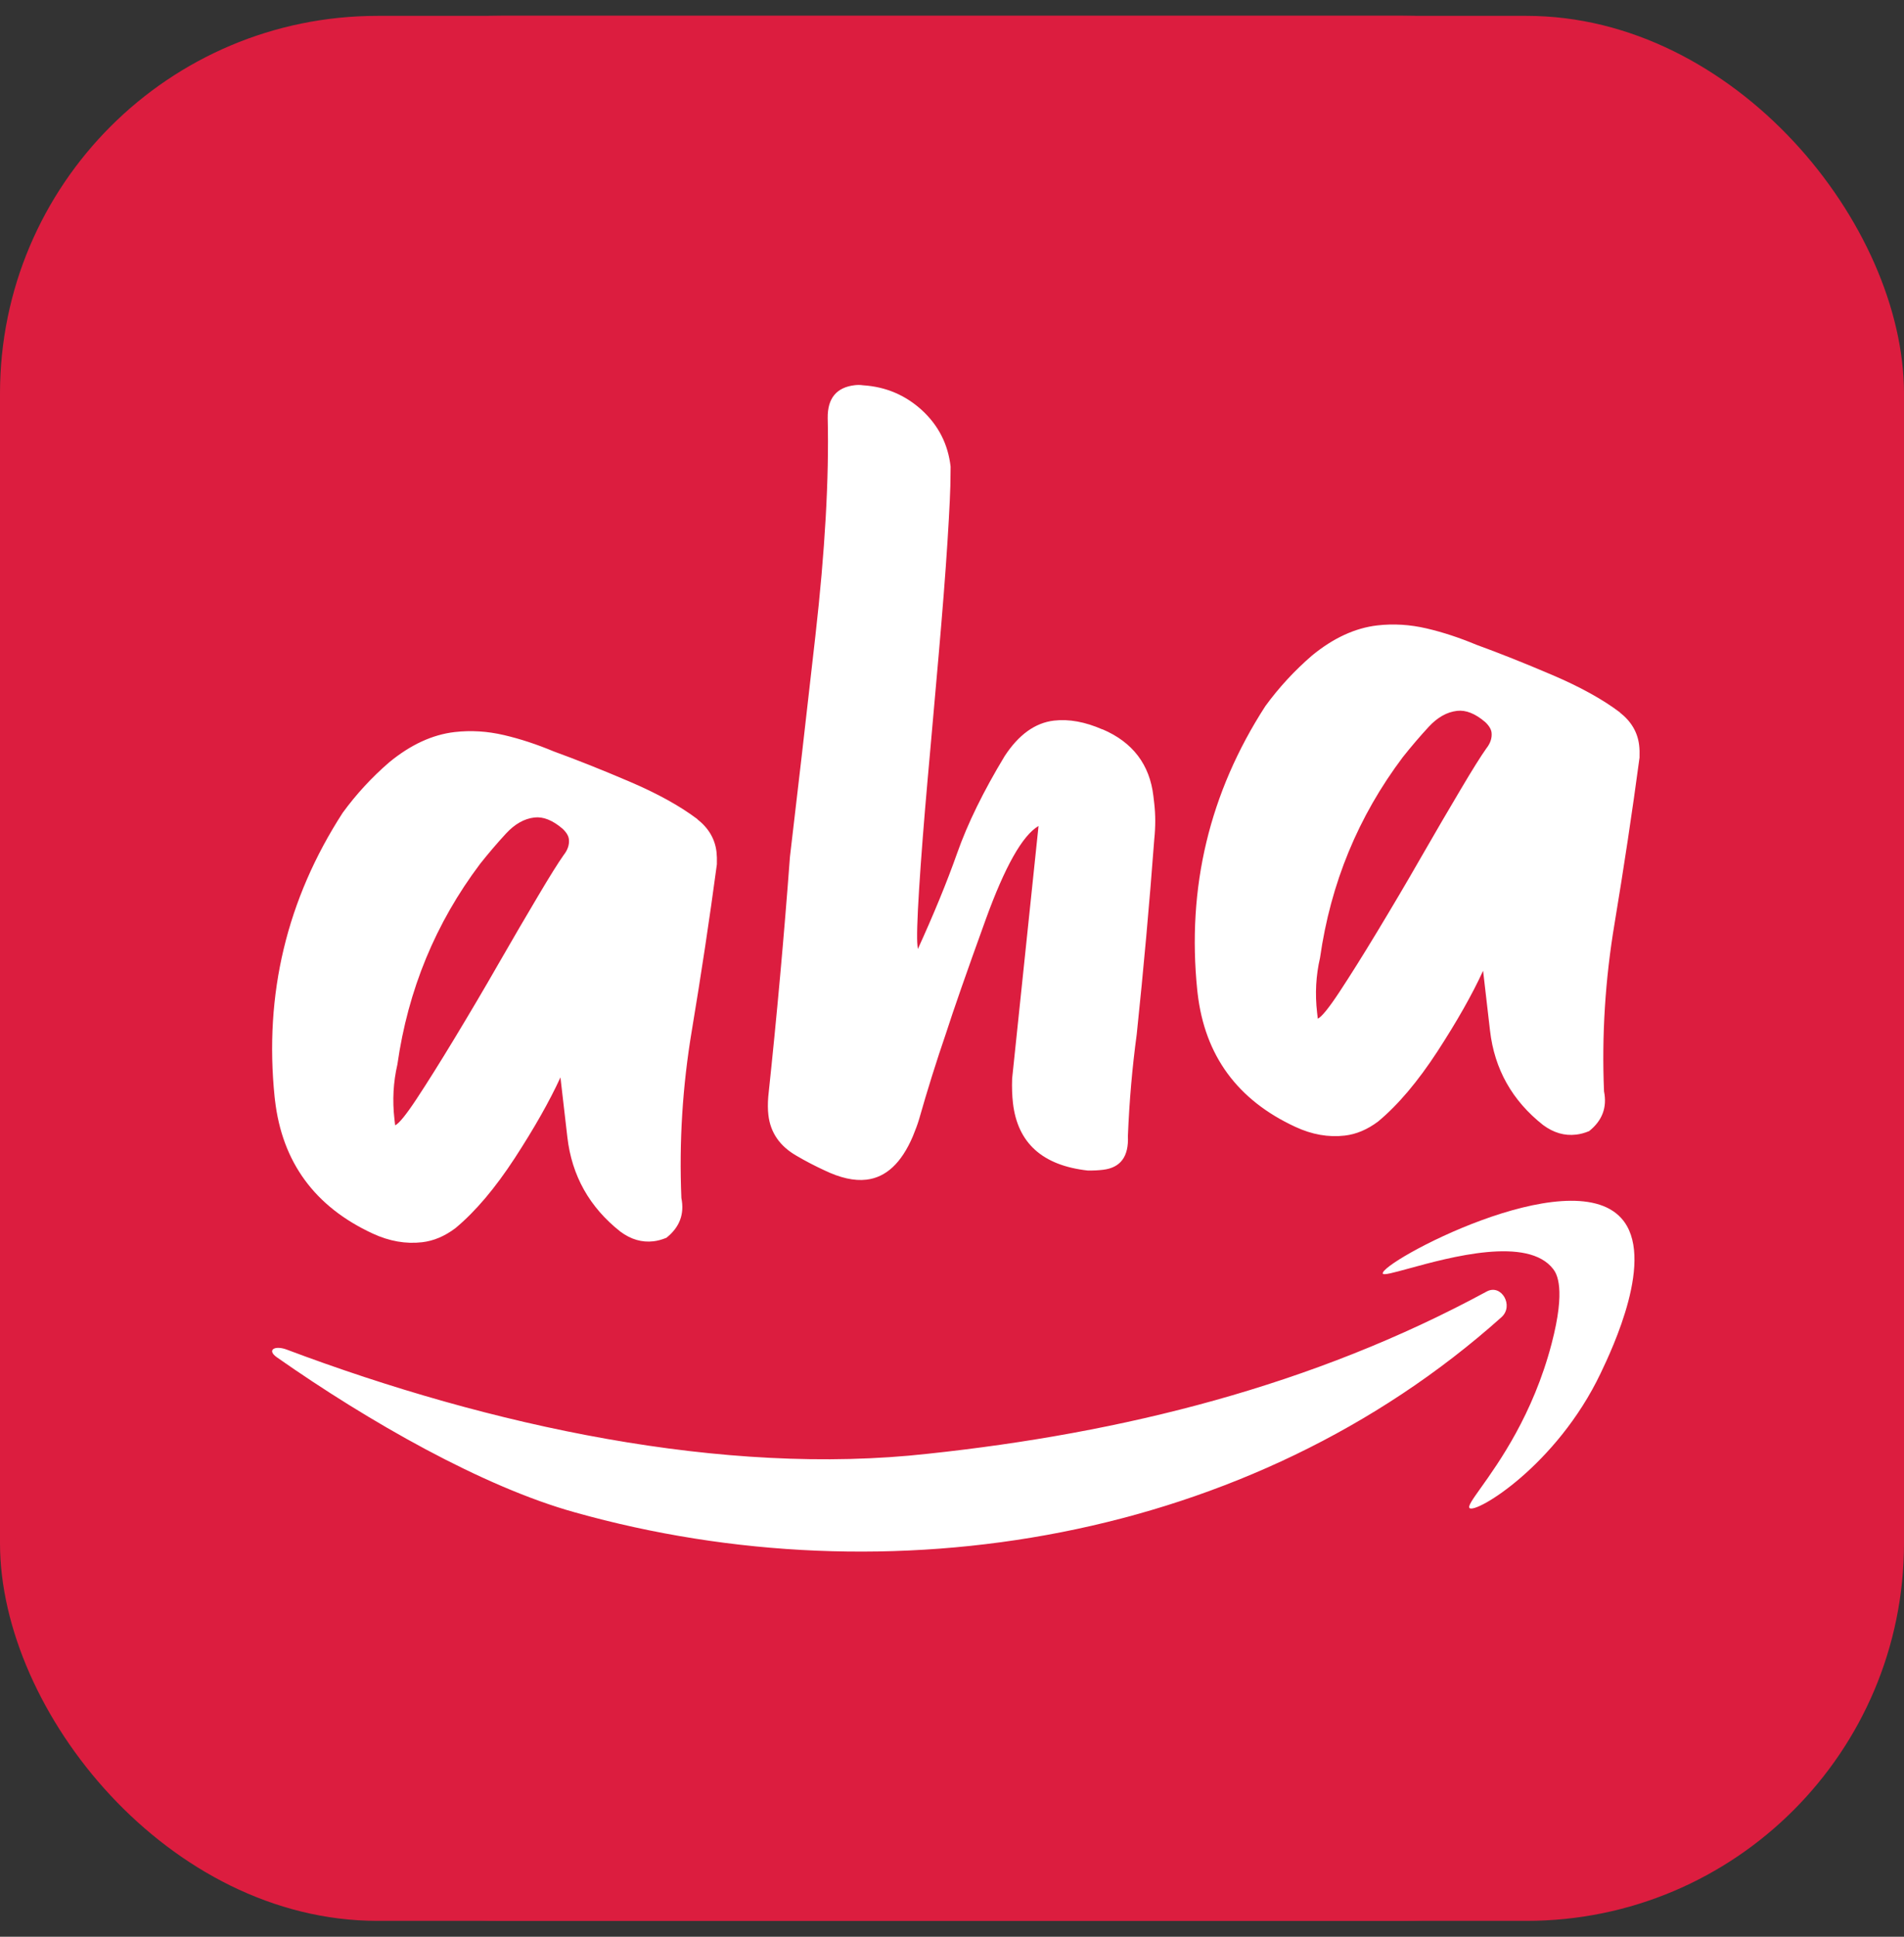 <svg width="60" height="61" viewBox="0 0 60 61" fill="none" xmlns="http://www.w3.org/2000/svg">
<rect x="0" y="0" width="60" height="61" fill="#333333" stroke="none"/>
<rect y="0.5" width="60" height="60" rx="11.894" fill="#DC1D3F"/>
<path d="M44.156 0.496H15.844C7.094 0.496 0 7.59 0 16.34V44.652C0 53.402 7.094 60.496 15.844 60.496H44.156C52.907 60.496 60 53.402 60 44.652V16.34C60 7.59 52.907 0.496 44.156 0.496Z" fill="#DC1D3F"/>
<path fill-rule="evenodd" clip-rule="evenodd" d="M34.74 22.969C35.695 23.376 36.232 24.081 36.347 25.079L36.373 25.302C36.415 25.665 36.415 26.041 36.374 26.434C36.221 28.478 36.036 30.527 35.821 32.579C35.681 33.61 35.588 34.676 35.543 35.782C35.574 36.425 35.312 36.78 34.758 36.844C34.607 36.862 34.448 36.87 34.275 36.867C32.85 36.707 32.067 36.001 31.921 34.744C31.894 34.511 31.885 34.254 31.895 33.971L32.727 26.015C32.22 26.312 31.665 27.297 31.058 28.973C30.451 30.649 30.039 31.836 29.816 32.529C29.508 33.427 29.224 34.333 28.964 35.248C28.918 35.406 28.85 35.584 28.767 35.788C28.409 36.629 27.922 37.084 27.302 37.155C26.919 37.2 26.475 37.101 25.971 36.857C25.673 36.719 25.386 36.57 25.108 36.407C24.574 36.103 24.278 35.673 24.214 35.12C24.194 34.949 24.192 34.757 24.21 34.539C24.48 32.006 24.707 29.489 24.893 26.989C25.124 25.044 25.39 22.725 25.694 20.039C25.999 17.35 26.128 15.062 26.083 13.169C26.074 12.546 26.359 12.199 26.937 12.132C27.022 12.122 27.108 12.122 27.196 12.135C27.914 12.181 28.534 12.445 29.055 12.922C29.576 13.403 29.875 13.992 29.956 14.696L29.953 14.955C29.955 15.343 29.922 16.047 29.857 17.069C29.792 18.091 29.699 19.267 29.583 20.594C29.498 21.57 29.412 22.542 29.325 23.511L29.231 24.564C29.114 25.882 29.025 27.026 28.964 27.992C28.903 28.959 28.886 29.559 28.913 29.794L28.924 29.89C29.423 28.797 29.838 27.79 30.164 26.867C30.489 25.946 30.987 24.927 31.659 23.815C32.1 23.14 32.619 22.765 33.216 22.696C33.685 22.642 34.194 22.735 34.741 22.974L34.74 22.969ZM21.974 25.802C22.332 26.083 22.532 26.427 22.579 26.833C22.591 26.941 22.596 27.07 22.591 27.22C22.359 28.951 22.095 30.694 21.802 32.453C21.507 34.213 21.398 35.973 21.472 37.733C21.574 38.239 21.416 38.655 21.001 38.985C20.856 39.045 20.72 39.081 20.592 39.096C20.228 39.138 19.884 39.038 19.553 38.794C18.576 38.024 18.019 37.031 17.879 35.816L17.661 33.934C17.316 34.687 16.834 35.534 16.221 36.477C15.605 37.421 14.983 38.158 14.352 38.682C14.013 38.937 13.664 39.084 13.3 39.126C12.788 39.185 12.269 39.095 11.745 38.852C9.918 38.007 8.891 36.603 8.665 34.646L8.654 34.551C8.323 31.311 9.036 28.329 10.798 25.601C11.226 25.014 11.716 24.483 12.267 24.008C12.938 23.456 13.626 23.138 14.328 23.057C14.84 22.998 15.357 23.03 15.88 23.152C16.403 23.274 16.924 23.447 17.448 23.666C18.169 23.928 18.969 24.246 19.844 24.62C20.718 24.993 21.428 25.386 21.974 25.797L21.974 25.802ZM17.759 26.936C17.89 26.771 17.947 26.602 17.927 26.432C17.915 26.326 17.849 26.215 17.726 26.1C17.413 25.834 17.12 25.716 16.841 25.748C16.52 25.785 16.222 25.954 15.944 26.255C15.666 26.556 15.395 26.874 15.131 27.206C13.724 29.074 12.857 31.178 12.523 33.525C12.394 34.081 12.361 34.655 12.43 35.251L12.452 35.444C12.575 35.386 12.802 35.106 13.133 34.604C13.464 34.102 13.861 33.47 14.325 32.703C14.788 31.937 15.25 31.158 15.707 30.359C16.166 29.563 16.58 28.85 16.953 28.226C17.323 27.6 17.593 27.171 17.759 26.936ZM51.654 23.474C51.607 23.068 51.407 22.724 51.049 22.443L51.049 22.438C50.503 22.026 49.794 21.634 48.919 21.261C48.044 20.887 47.245 20.569 46.523 20.307C45.999 20.088 45.478 19.915 44.955 19.793C44.432 19.671 43.915 19.639 43.403 19.698C42.701 19.779 42.013 20.097 41.342 20.649C40.791 21.124 40.301 21.655 39.873 22.242C38.111 24.97 37.398 27.952 37.729 31.192L37.74 31.287C37.967 33.245 38.993 34.648 40.82 35.492C41.344 35.736 41.863 35.826 42.375 35.767C42.739 35.725 43.088 35.578 43.428 35.323C44.059 34.799 44.68 34.062 45.296 33.118C45.909 32.175 46.391 31.328 46.736 30.575L46.954 32.458C47.094 33.672 47.651 34.665 48.628 35.435C48.959 35.679 49.303 35.779 49.667 35.736C49.795 35.722 49.931 35.686 50.077 35.626C50.491 35.296 50.649 34.88 50.547 34.374C50.473 32.614 50.583 30.854 50.878 29.094C51.17 27.335 51.434 25.593 51.666 23.861C51.671 23.71 51.667 23.582 51.654 23.474ZM47.003 23.073C47.022 23.243 46.966 23.412 46.835 23.577C46.669 23.811 46.398 24.241 46.028 24.867C45.655 25.491 45.241 26.204 44.782 27C44.325 27.799 43.863 28.578 43.4 29.344C42.937 30.111 42.539 30.742 42.208 31.245C41.877 31.747 41.65 32.027 41.527 32.085L41.505 31.892C41.436 31.296 41.469 30.722 41.598 30.166C41.932 27.819 42.8 25.715 44.206 23.847C44.47 23.515 44.741 23.197 45.019 22.896C45.297 22.595 45.595 22.426 45.917 22.389C46.195 22.357 46.489 22.475 46.801 22.741C46.924 22.856 46.99 22.968 47.003 23.073Z" fill="white"/>
<path fill-rule="evenodd" clip-rule="evenodd" d="M44.396 39.953C43.915 40.084 43.593 40.173 43.575 40.113C43.469 39.772 49.453 36.564 51.089 38.366C52.193 39.578 50.798 42.502 50.441 43.251C49.052 46.161 46.503 47.686 46.309 47.498C46.252 47.441 46.402 47.23 46.662 46.865C47.227 46.073 48.31 44.556 48.894 42.325C49.354 40.576 49.052 40.113 48.95 39.977C48.154 38.923 45.695 39.597 44.396 39.953ZM47.315 41.487C47.717 41.127 47.313 40.426 46.849 40.678C41.359 43.652 35.376 45.135 29.246 45.787C22.806 46.508 15.441 44.916 9.036 42.507C8.662 42.366 8.393 42.516 8.727 42.751C11.615 44.775 15.219 46.829 18.114 47.633C28.004 50.413 39.399 48.565 47.315 41.487Z" fill="white"/>
</svg>
